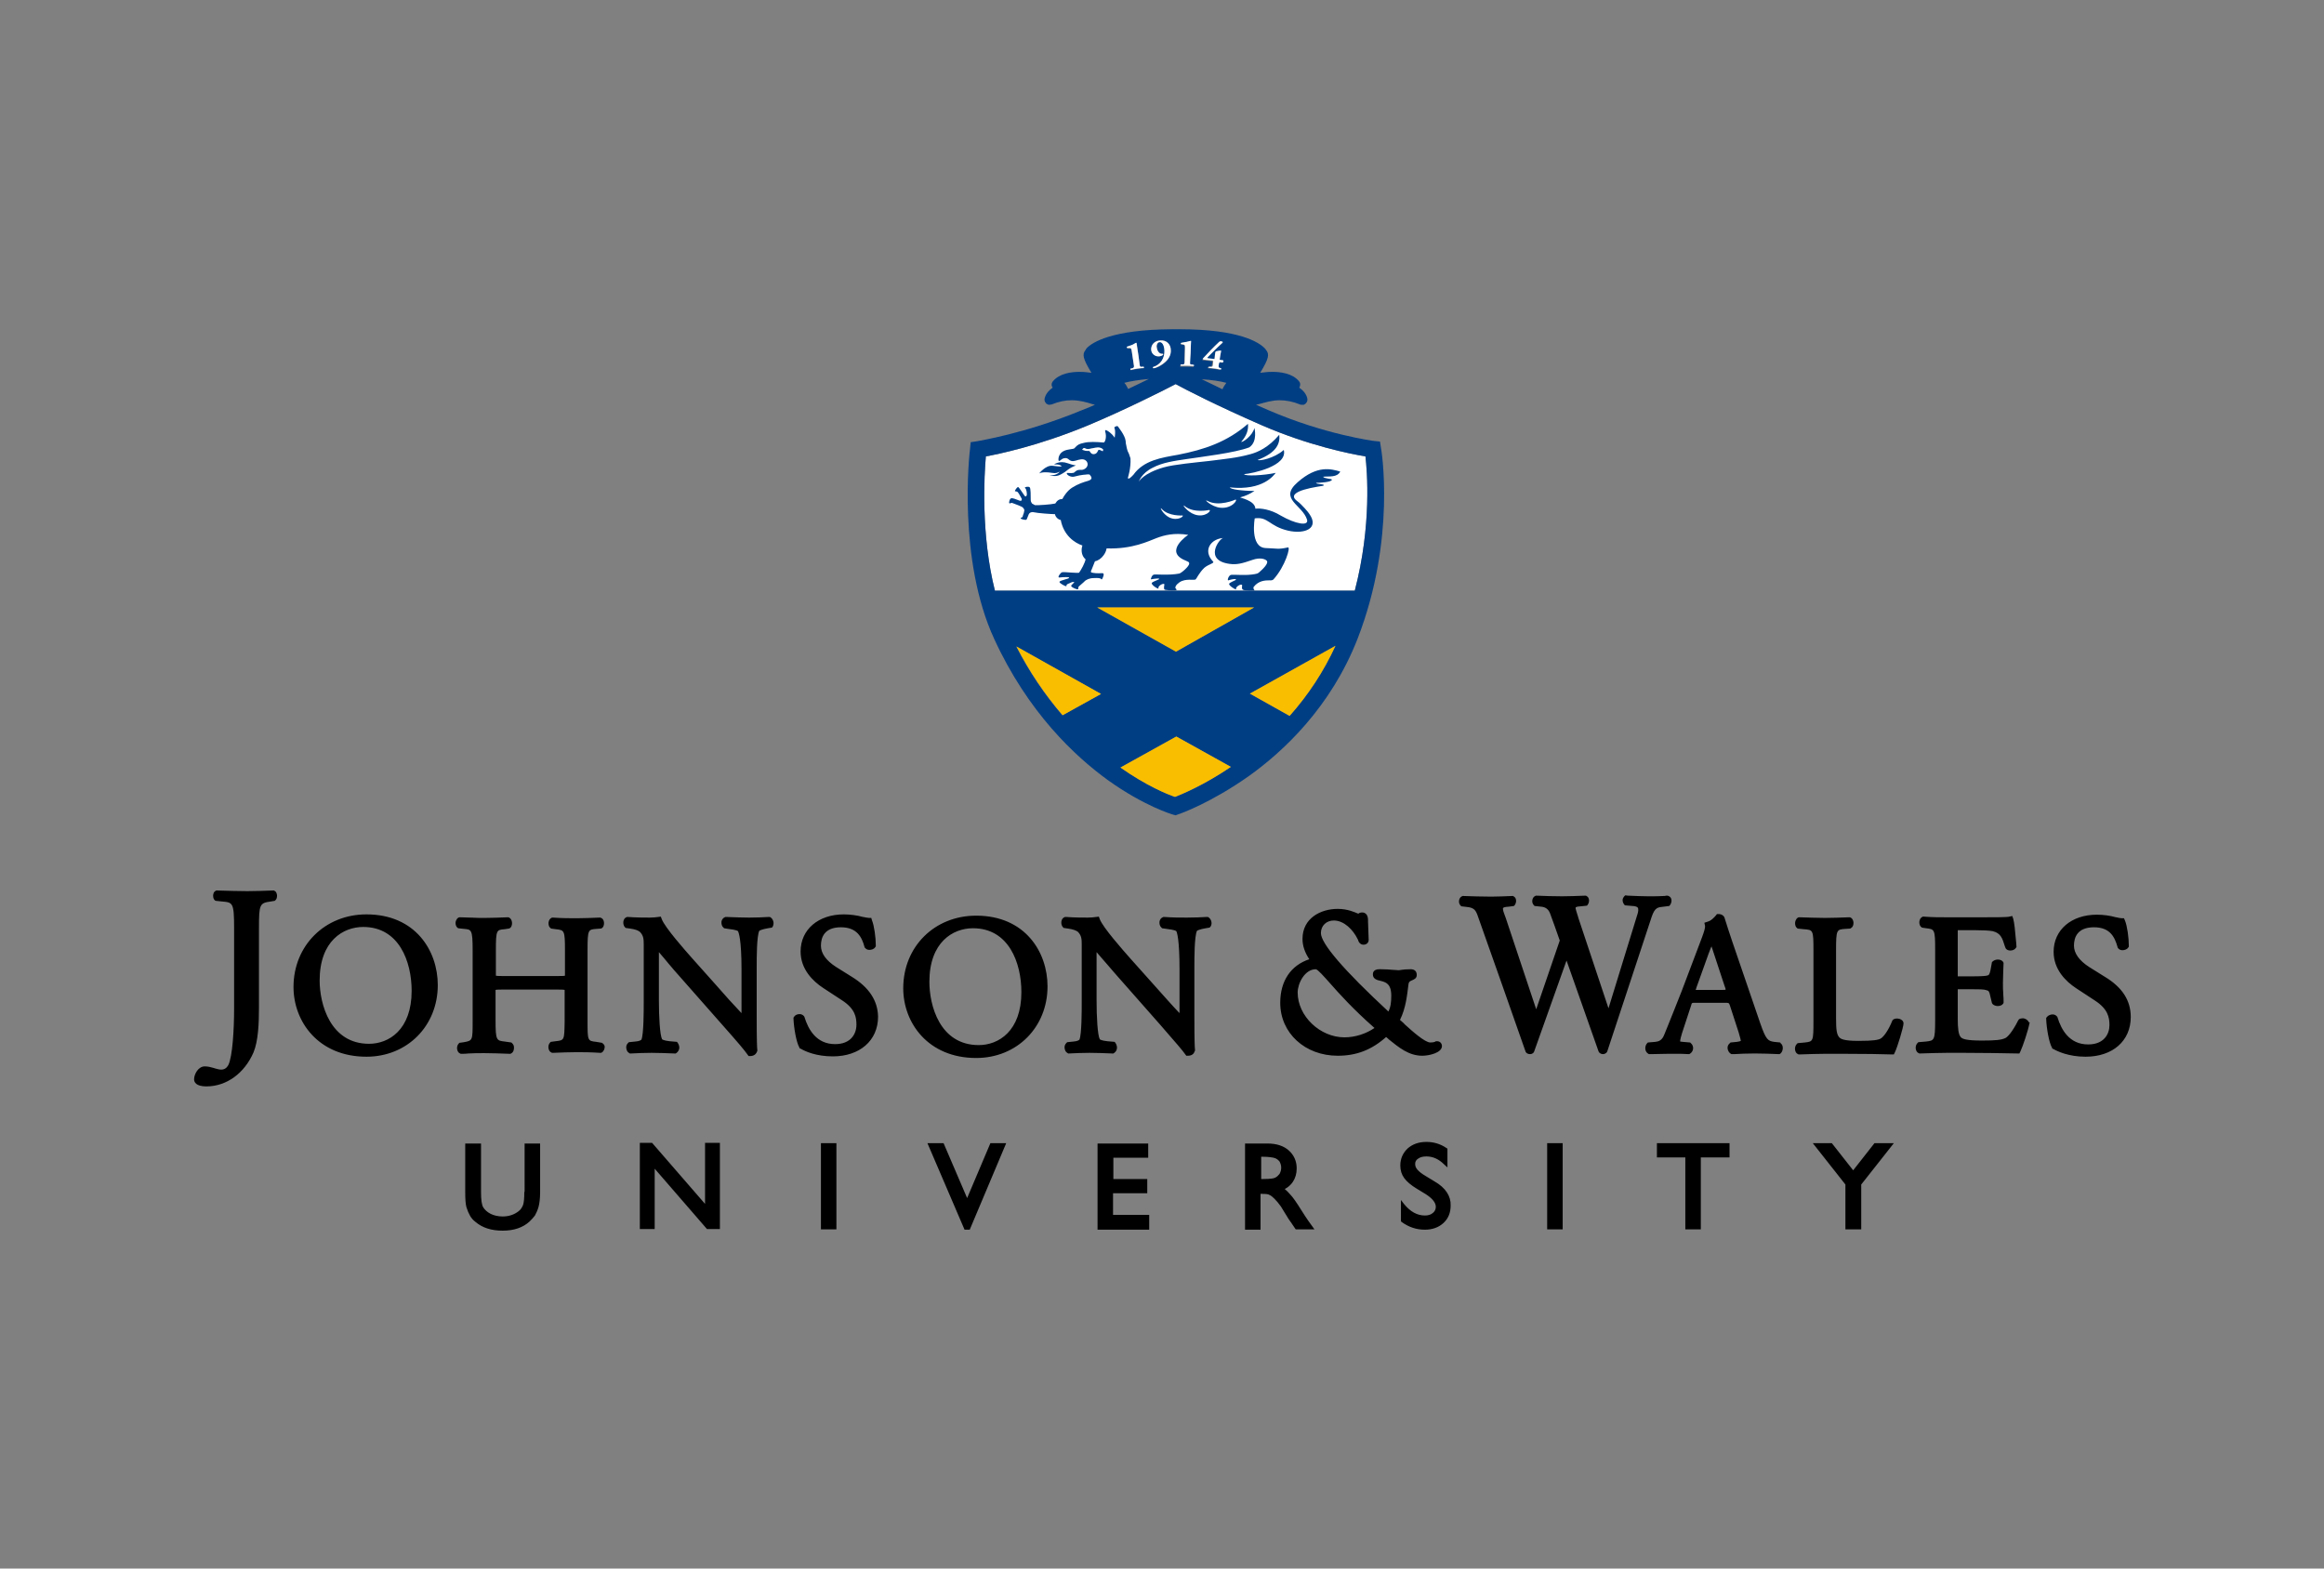 <?xml version="1.0" encoding="UTF-8"?>
<svg xmlns="http://www.w3.org/2000/svg" width="120" height="81" viewBox="0 0 120 81" fill="none">
  <rect x="0" y="0" width="120" height="81" fill="#808080" stroke="none"/>
  <g id="Frame 2072750328">
    <g id="Vector">
      <path d="M69.955 30.502H51.372C50.639 27.585 50.822 24.519 50.905 23.569C51.539 23.452 53.605 23.035 56.172 21.969C57.972 21.219 59.972 20.219 60.705 19.835C61.255 20.135 62.805 20.935 65.172 21.969C67.555 23.002 69.689 23.435 70.505 23.569C70.589 24.285 70.839 27.119 69.955 30.502Z" fill="white"></path>
      <path d="M10.655 56.102C10.105 56.102 10.022 55.869 10.022 55.735C10.022 55.469 10.239 55.069 10.572 55.069C10.722 55.069 10.872 55.102 11.039 55.152L11.088 55.169C11.222 55.202 11.305 55.235 11.422 55.235C11.588 55.235 11.705 55.152 11.789 55.002C12.005 54.569 12.088 53.169 12.088 52.102V47.935C12.088 46.602 12.022 46.602 11.455 46.552L11.139 46.519L11.105 46.502C11.039 46.452 11.005 46.369 11.005 46.252C11.005 46.202 11.022 46.052 11.139 46.002L11.172 45.985H11.205C11.855 46.002 12.272 46.019 12.772 46.019C13.205 46.019 13.588 46.002 14.105 45.985H14.139L14.172 46.002C14.289 46.052 14.305 46.219 14.305 46.252C14.305 46.369 14.272 46.452 14.205 46.502L14.188 46.519L13.989 46.552C13.405 46.635 13.372 46.685 13.372 47.935V52.019C13.372 52.835 13.338 53.752 13.088 54.352C12.622 55.419 11.705 56.102 10.655 56.102ZM18.922 47.219C21.455 47.219 22.605 49.102 22.605 50.869C22.605 52.985 21.022 54.569 18.922 54.569C16.439 54.569 15.155 52.752 15.155 50.969C15.155 48.835 16.772 47.219 18.922 47.219ZM19.055 53.902C20.072 53.902 21.255 53.185 21.255 51.169C21.255 49.652 20.605 47.869 18.755 47.869C17.722 47.869 16.505 48.585 16.505 50.635C16.505 51.852 17.055 53.902 19.055 53.902ZM31.105 53.869L31.088 53.852L30.788 53.802C30.338 53.752 30.338 53.752 30.338 52.702V49.069C30.338 48.002 30.372 48.002 30.788 47.969L31.022 47.952L31.072 47.935C31.155 47.885 31.189 47.785 31.189 47.669C31.189 47.619 31.172 47.452 31.038 47.402L31.005 47.385H30.955C30.472 47.402 30.139 47.419 29.772 47.419C29.389 47.419 29.055 47.419 28.555 47.385H28.505L28.472 47.402C28.338 47.469 28.322 47.635 28.322 47.669C28.322 47.785 28.355 47.885 28.439 47.935L28.455 47.952L28.705 47.985C29.139 48.035 29.172 48.035 29.172 49.085V50.252C29.172 50.285 29.172 50.352 29.172 50.385C29.122 50.402 28.955 50.402 28.838 50.402H25.939C25.822 50.402 25.672 50.402 25.605 50.385C25.605 50.352 25.605 50.285 25.605 50.252V49.085C25.605 48.019 25.639 48.019 26.055 47.985L26.272 47.952L26.322 47.935C26.405 47.885 26.439 47.785 26.439 47.669C26.439 47.619 26.422 47.452 26.288 47.385L26.255 47.369H26.205C25.755 47.385 25.405 47.402 25.038 47.402C24.788 47.402 24.555 47.402 24.305 47.385H24.255C24.105 47.385 23.939 47.369 23.755 47.369H23.722L23.672 47.385C23.555 47.452 23.522 47.602 23.522 47.652C23.522 47.769 23.555 47.869 23.639 47.919L23.655 47.935L23.972 47.969C24.338 48.002 24.405 48.002 24.405 49.069V52.719C24.405 53.735 24.405 53.735 23.955 53.819L23.722 53.852L23.689 53.885C23.605 53.969 23.588 54.102 23.605 54.185C23.622 54.285 23.672 54.369 23.755 54.402L23.788 54.419H23.838C23.955 54.419 24.072 54.419 24.189 54.402C24.455 54.385 24.705 54.385 25.022 54.385C25.439 54.385 25.788 54.402 26.305 54.419H26.355L26.389 54.402C26.522 54.335 26.538 54.185 26.538 54.135C26.555 54.019 26.505 53.919 26.422 53.852L26.405 53.835L26.055 53.785C25.639 53.735 25.588 53.735 25.588 52.685V51.252C25.588 51.219 25.588 51.152 25.588 51.119C25.655 51.102 25.822 51.102 25.922 51.102H28.822C28.905 51.102 29.088 51.102 29.155 51.119C29.155 51.152 29.155 51.219 29.155 51.252V52.785C29.139 53.719 29.139 53.719 28.689 53.769L28.439 53.802L28.405 53.835C28.322 53.919 28.305 54.052 28.322 54.135C28.338 54.235 28.389 54.319 28.472 54.352L28.505 54.369H28.555C29.005 54.352 29.372 54.335 29.772 54.335C30.139 54.335 30.455 54.335 30.988 54.369H31.038L31.072 54.352C31.189 54.285 31.222 54.135 31.222 54.085C31.238 54.019 31.189 53.919 31.105 53.869ZM39.938 47.619C39.922 47.519 39.872 47.435 39.805 47.385L39.755 47.352H39.705C39.372 47.369 39.105 47.385 38.672 47.385C38.305 47.385 37.972 47.369 37.489 47.352H37.455L37.422 47.369C37.339 47.402 37.272 47.485 37.255 47.585C37.239 47.702 37.272 47.835 37.355 47.902L37.389 47.935L37.605 47.969C38.055 48.019 38.105 48.085 38.105 48.085C38.139 48.152 38.288 48.485 38.288 50.085V52.319C37.889 51.902 37.438 51.402 36.855 50.735L35.739 49.485C35.355 49.052 34.339 47.902 34.172 47.469L34.122 47.335L33.989 47.352C33.872 47.369 33.705 47.385 33.555 47.385C33.372 47.385 32.839 47.385 32.422 47.352H32.372L32.339 47.369C32.255 47.402 32.205 47.485 32.188 47.585C32.172 47.702 32.205 47.819 32.272 47.885L32.305 47.919L32.538 47.952C32.788 47.985 32.972 48.052 33.055 48.135C33.222 48.319 33.239 48.485 33.239 48.752V51.769C33.239 52.202 33.239 53.385 33.122 53.685C33.105 53.702 33.038 53.769 32.805 53.785L32.472 53.819L32.422 53.869C32.355 53.935 32.322 54.035 32.339 54.135C32.355 54.235 32.389 54.319 32.472 54.369L32.522 54.402H32.589C32.972 54.385 33.239 54.369 33.639 54.369C33.989 54.369 34.355 54.385 34.822 54.402H34.889L34.938 54.369C35.005 54.319 35.055 54.235 35.072 54.152C35.089 54.052 35.055 53.952 35.005 53.869L34.955 53.802L34.572 53.769C34.255 53.735 34.188 53.669 34.188 53.669C34.072 53.452 34.022 52.502 34.022 51.652V49.452C34.022 49.369 34.022 49.269 34.022 49.169C34.172 49.352 34.372 49.569 34.555 49.802L34.655 49.919C34.772 50.069 34.889 50.185 34.972 50.285L37.322 52.952C38.105 53.835 38.472 54.269 38.605 54.469L38.655 54.535H38.739C38.905 54.535 39.038 54.452 39.089 54.302L39.105 54.269V54.235C39.089 54.119 39.072 53.719 39.072 52.485V49.919C39.072 49.452 39.072 48.352 39.205 48.069C39.222 48.052 39.355 47.985 39.655 47.935L39.855 47.902L39.889 47.869C39.922 47.819 39.955 47.719 39.938 47.619ZM43.972 50.435L43.172 49.935C42.655 49.602 42.389 49.235 42.389 48.835C42.389 48.402 42.572 47.885 43.422 47.885C44.255 47.885 44.505 48.402 44.639 48.902V48.919L44.672 48.952C44.722 49.019 44.805 49.052 44.889 49.052C44.989 49.052 45.122 49.019 45.188 48.919L45.222 48.869V48.819C45.222 48.402 45.139 47.802 45.022 47.519L44.989 47.402H44.872C44.805 47.402 44.655 47.369 44.572 47.352H44.555C44.272 47.269 43.889 47.219 43.572 47.219C42.255 47.219 41.339 48.002 41.339 49.135C41.339 50.052 41.972 50.669 42.505 51.019L43.472 51.652C44.172 52.102 44.222 52.552 44.222 52.919C44.222 53.385 43.938 53.919 43.122 53.919C42.155 53.919 41.739 53.169 41.538 52.519L41.522 52.485C41.472 52.419 41.389 52.369 41.288 52.369C41.188 52.369 41.072 52.402 41.005 52.502L40.972 52.552V52.602C40.989 53.085 41.122 53.835 41.272 54.085L41.288 54.135L41.339 54.152C41.589 54.302 42.155 54.552 43.005 54.552C44.389 54.552 45.339 53.735 45.339 52.502C45.322 51.669 44.872 50.985 43.972 50.435ZM62.555 47.619C62.538 47.519 62.489 47.435 62.422 47.385L62.372 47.352H62.322C61.989 47.369 61.722 47.385 61.288 47.385C60.922 47.385 60.589 47.385 60.105 47.352H60.072L60.038 47.369C59.955 47.402 59.889 47.485 59.872 47.585C59.855 47.702 59.889 47.835 59.972 47.902L60.005 47.935L60.239 47.969C60.655 48.019 60.722 48.069 60.739 48.085C60.772 48.152 60.905 48.485 60.905 50.085V52.319C60.505 51.902 60.072 51.402 59.472 50.735L58.489 49.635L58.355 49.485C57.972 49.052 56.955 47.902 56.788 47.469L56.739 47.335L56.605 47.352C56.489 47.369 56.322 47.385 56.172 47.385C55.989 47.385 55.455 47.385 55.038 47.352H54.989L54.955 47.369C54.872 47.402 54.822 47.485 54.805 47.585C54.788 47.702 54.822 47.819 54.889 47.885L54.922 47.919L55.155 47.952C55.389 47.985 55.589 48.052 55.672 48.135C55.839 48.319 55.855 48.485 55.855 48.752V51.752C55.855 52.202 55.855 53.385 55.739 53.685C55.722 53.702 55.655 53.769 55.438 53.785L55.105 53.819L55.055 53.869C54.989 53.935 54.955 54.035 54.972 54.135C54.989 54.235 55.022 54.319 55.105 54.369L55.155 54.402H55.205C55.589 54.385 55.855 54.369 56.255 54.369C56.622 54.369 56.972 54.385 57.422 54.402H57.489L57.538 54.369C57.605 54.319 57.655 54.252 57.672 54.152C57.688 54.052 57.655 53.952 57.605 53.869L57.555 53.802L57.172 53.769C56.855 53.735 56.788 53.669 56.788 53.669C56.672 53.452 56.622 52.502 56.622 51.652V49.452C56.622 49.369 56.622 49.269 56.622 49.169C56.772 49.352 56.972 49.569 57.155 49.785C57.322 49.985 57.472 50.152 57.572 50.269L59.922 52.935C60.688 53.819 61.072 54.252 61.205 54.452L61.255 54.519H61.339C61.555 54.519 61.655 54.402 61.688 54.285L61.705 54.252V54.219C61.688 54.102 61.672 53.702 61.672 52.469V49.919C61.672 49.485 61.672 48.352 61.805 48.069C61.822 48.052 61.955 47.985 62.255 47.935L62.455 47.902L62.489 47.869C62.538 47.819 62.572 47.719 62.555 47.619ZM74.205 53.769C74.372 53.769 74.455 53.902 74.455 54.019C74.455 54.369 73.788 54.519 73.439 54.519C72.739 54.519 72.222 54.085 71.705 53.669L71.672 53.635C71.638 53.602 71.605 53.585 71.572 53.552C70.822 54.219 70.038 54.519 69.072 54.519C67.388 54.519 66.105 53.352 66.105 51.785C66.105 50.652 66.655 49.852 67.605 49.535C67.372 49.185 67.255 48.835 67.255 48.485C67.255 47.419 68.189 46.935 69.072 46.935C69.605 46.935 69.972 47.119 70.138 47.185C70.172 47.152 70.239 47.119 70.338 47.119C70.422 47.119 70.489 47.152 70.538 47.202C70.638 47.302 70.638 47.452 70.638 47.552V47.585L70.672 48.535C70.672 48.702 70.538 48.785 70.405 48.785C70.222 48.785 70.138 48.619 70.122 48.535C70.122 48.519 70.105 48.519 70.105 48.502C69.872 48.019 69.405 47.535 68.872 47.535C68.489 47.535 68.205 47.802 68.205 48.185C68.205 48.719 69.372 50.085 71.689 52.235C71.805 52.019 71.838 51.752 71.838 51.419C71.838 50.785 71.538 50.719 71.288 50.652C71.138 50.619 70.888 50.569 70.888 50.319C70.888 50.252 70.905 50.052 71.222 50.052C71.239 50.052 71.255 50.052 71.272 50.052H71.305C71.538 50.052 71.755 50.069 71.939 50.085C72.055 50.085 72.138 50.102 72.189 50.102C72.239 50.102 72.288 50.102 72.355 50.085C72.455 50.069 72.622 50.052 72.838 50.052C73.038 50.052 73.155 50.152 73.155 50.352C73.155 50.535 72.989 50.585 72.922 50.619C72.805 50.669 72.739 50.685 72.722 50.869C72.655 51.402 72.588 52.069 72.288 52.669C72.355 52.735 72.455 52.802 72.538 52.902C72.905 53.235 73.572 53.835 73.855 53.835C73.972 53.835 74.038 53.819 74.088 53.802C74.122 53.769 74.155 53.769 74.205 53.769ZM69.422 53.569C69.972 53.569 70.538 53.385 70.972 53.085C69.872 52.119 69.138 51.302 68.655 50.752C68.355 50.419 68.038 50.052 67.939 50.052C67.372 50.052 67.005 50.785 67.005 51.252C67.005 52.469 68.155 53.569 69.422 53.569ZM91.939 53.869C92.005 53.919 92.055 54.002 92.055 54.119C92.055 54.202 92.022 54.335 91.939 54.402L91.888 54.435H91.822C91.388 54.419 91.038 54.402 90.605 54.402C90.189 54.402 89.838 54.419 89.572 54.435H89.405L89.372 54.419C89.288 54.369 89.222 54.269 89.205 54.152C89.189 54.035 89.239 53.935 89.322 53.869L89.355 53.835L89.689 53.802C89.805 53.785 89.855 53.769 89.888 53.752C89.872 53.619 89.788 53.385 89.772 53.302L89.322 51.919C89.272 51.785 89.272 51.785 89.072 51.785H87.538C87.355 51.785 87.355 51.785 87.322 51.919L86.972 52.985C86.772 53.569 86.755 53.719 86.755 53.769V53.785C86.755 53.785 86.788 53.785 86.888 53.802L87.272 53.835L87.305 53.869C87.388 53.935 87.439 54.052 87.422 54.169C87.405 54.285 87.338 54.369 87.255 54.419L87.222 54.435H87.172C86.972 54.419 86.755 54.419 86.455 54.419H86.138C85.872 54.419 85.572 54.435 85.322 54.435H85.138L85.088 54.402C84.989 54.335 84.955 54.219 84.955 54.135C84.955 54.035 84.989 53.935 85.055 53.869L85.088 53.835L85.472 53.802C85.638 53.785 85.822 53.735 85.939 53.419C85.989 53.285 86.055 53.135 86.122 52.969L86.155 52.885C86.322 52.485 86.538 51.919 86.838 51.169L87.872 48.435C87.989 48.119 88.055 47.919 88.038 47.802L88.005 47.652L88.155 47.602C88.355 47.552 88.505 47.385 88.605 47.269L88.655 47.202H88.739C88.888 47.202 89.022 47.285 89.055 47.419C89.172 47.802 89.305 48.202 89.439 48.602L90.888 52.835C91.189 53.702 91.288 53.752 91.605 53.802L91.922 53.835L91.939 53.869ZM88.939 51.119C89.038 51.119 89.088 51.119 89.105 51.102C89.105 51.069 89.088 51.019 89.055 50.935L88.489 49.219C88.455 49.102 88.405 48.969 88.372 48.869C88.338 48.969 88.272 49.102 88.222 49.252L87.588 51.019C87.588 51.035 87.572 51.085 87.555 51.119C87.588 51.119 87.655 51.119 87.705 51.119H88.939ZM97.755 52.652L97.722 52.685L97.705 52.719C97.505 53.219 97.255 53.552 97.105 53.635C96.972 53.702 96.755 53.752 95.955 53.752C95.155 53.752 95.038 53.635 94.972 53.569C94.838 53.419 94.805 53.185 94.805 52.585V49.069C94.805 48.002 94.838 48.002 95.272 47.969L95.538 47.952L95.588 47.919C95.672 47.869 95.705 47.769 95.705 47.652C95.705 47.585 95.672 47.435 95.555 47.385L95.522 47.369H95.472C94.989 47.385 94.638 47.402 94.239 47.402C93.838 47.402 93.505 47.385 92.922 47.369H92.872L92.838 47.385C92.722 47.452 92.689 47.602 92.689 47.669C92.689 47.785 92.722 47.885 92.805 47.935L92.822 47.952L93.138 47.985C93.622 48.019 93.638 48.019 93.638 49.085V52.735C93.638 53.785 93.622 53.785 93.189 53.835L92.822 53.869L92.772 53.919C92.689 54.002 92.672 54.135 92.689 54.219C92.705 54.319 92.755 54.402 92.838 54.435L92.872 54.452H92.922C93.505 54.435 93.822 54.419 94.239 54.419H95.172C96.272 54.419 97.189 54.435 97.689 54.452H97.788L97.838 54.352C97.972 54.085 98.288 53.035 98.288 52.852C98.288 52.602 97.905 52.535 97.755 52.652ZM104.755 52.785C104.705 52.669 104.572 52.585 104.439 52.585C104.372 52.585 104.305 52.602 104.255 52.635L104.239 52.652L104.205 52.702C103.905 53.302 103.655 53.552 103.555 53.602C103.355 53.702 103.055 53.735 102.339 53.735C101.522 53.735 101.322 53.652 101.239 53.552C101.122 53.419 101.089 53.085 101.089 52.619V51.185C101.089 51.135 101.089 51.102 101.089 51.085C101.139 51.085 101.222 51.085 101.255 51.085H101.839C102.189 51.085 102.439 51.085 102.572 51.135C102.672 51.152 102.722 51.202 102.755 51.385L102.855 51.802L102.889 51.852C102.972 51.935 103.089 51.952 103.155 51.952C103.289 51.952 103.389 51.902 103.439 51.819L103.455 51.785V51.735C103.455 51.635 103.455 51.519 103.439 51.352V51.319C103.422 51.152 103.422 50.952 103.422 50.752C103.422 50.535 103.439 50.302 103.439 50.119C103.439 49.969 103.455 49.835 103.455 49.719V49.735L103.439 49.685C103.389 49.602 103.289 49.552 103.155 49.552C103.105 49.552 102.972 49.569 102.889 49.652L102.855 49.685L102.772 50.135C102.722 50.335 102.689 50.352 102.639 50.369C102.555 50.402 102.305 50.419 101.839 50.419H101.255C101.205 50.419 101.139 50.419 101.089 50.419C101.089 50.402 101.089 50.369 101.089 50.302V48.269C101.089 48.185 101.089 48.085 101.089 48.035C101.105 48.035 101.155 48.035 101.222 48.035H101.955C102.372 48.035 102.705 48.052 102.889 48.085C103.305 48.185 103.389 48.435 103.522 48.869L103.555 48.952L103.572 48.985C103.622 49.052 103.705 49.085 103.805 49.085C103.905 49.085 104.022 49.052 104.089 48.952L104.122 48.902L104.105 48.669C104.055 48.069 104.005 47.619 103.955 47.452L103.905 47.302L103.755 47.335C103.655 47.369 102.972 47.369 102.422 47.369H100.522C100.122 47.369 99.788 47.369 99.338 47.335H99.288L99.255 47.352C99.122 47.419 99.105 47.585 99.105 47.619C99.105 47.735 99.138 47.835 99.222 47.885L99.239 47.902L99.455 47.935C99.888 47.985 99.922 47.985 99.922 49.035V52.685C99.922 53.735 99.872 53.735 99.455 53.785L99.055 53.819L99.005 53.869C98.922 53.952 98.905 54.085 98.922 54.169C98.939 54.269 98.989 54.352 99.072 54.385L99.105 54.402H99.155C99.772 54.385 100.105 54.369 100.522 54.369H101.439C102.355 54.369 103.239 54.385 104.155 54.402H104.272L104.322 54.302C104.455 54.019 104.722 53.219 104.789 52.852L104.805 52.802L104.755 52.785ZM108.672 50.435L107.872 49.935C107.355 49.602 107.089 49.219 107.089 48.835C107.089 48.402 107.272 47.885 108.122 47.885C108.939 47.885 109.189 48.369 109.339 48.902V48.919L109.372 48.969C109.422 49.035 109.505 49.069 109.589 49.069C109.689 49.069 109.822 49.035 109.889 48.935L109.922 48.885V48.835C109.922 48.419 109.839 47.819 109.722 47.535L109.672 47.419H109.555C109.489 47.419 109.339 47.385 109.272 47.369H109.255C108.972 47.285 108.605 47.235 108.272 47.235C106.955 47.235 106.039 48.019 106.039 49.152C106.039 50.069 106.672 50.685 107.205 51.035L108.172 51.669C108.839 52.102 108.922 52.535 108.922 52.935C108.922 53.402 108.639 53.935 107.822 53.935C106.855 53.935 106.439 53.185 106.239 52.535L106.222 52.502C106.172 52.435 106.089 52.385 105.989 52.385C105.905 52.385 105.772 52.419 105.689 52.519L105.655 52.569V52.619C105.672 53.102 105.805 53.852 105.955 54.102L105.972 54.152L106.022 54.169C106.222 54.285 106.805 54.569 107.689 54.569C109.089 54.569 110.022 53.752 110.022 52.519C110.022 51.669 109.589 50.985 108.672 50.435ZM86.105 46.252C86.055 46.252 86.005 46.252 85.955 46.269H85.922C85.689 46.285 85.422 46.285 85.105 46.285C84.788 46.285 84.505 46.269 84.055 46.252L83.922 46.235C83.855 46.285 83.805 46.369 83.788 46.435C83.772 46.535 83.805 46.635 83.872 46.719L83.905 46.752L84.288 46.785C84.405 46.785 84.588 46.819 84.588 46.935C84.605 47.035 84.572 47.152 84.522 47.302L83.055 52.069L81.505 47.419C81.489 47.335 81.455 47.269 81.439 47.202C81.405 47.085 81.355 46.935 81.355 46.902C81.355 46.852 81.355 46.819 81.622 46.802L81.939 46.769L81.972 46.735C82.038 46.652 82.072 46.519 82.038 46.419C82.022 46.335 81.955 46.285 81.888 46.252H81.855C81.439 46.269 80.955 46.285 80.655 46.285C80.305 46.285 79.638 46.269 79.338 46.252H79.305L79.272 46.269C79.189 46.302 79.138 46.385 79.122 46.485C79.105 46.585 79.138 46.685 79.205 46.752L79.239 46.785L79.555 46.819C79.805 46.835 79.955 46.952 80.038 47.169C80.055 47.202 80.455 48.319 80.538 48.569L79.322 52.119L77.788 47.519C77.755 47.435 77.739 47.352 77.705 47.285C77.638 47.119 77.605 47.002 77.605 46.919C77.605 46.869 77.655 46.835 77.922 46.819L78.172 46.785L78.205 46.752C78.272 46.669 78.305 46.535 78.272 46.435C78.255 46.352 78.189 46.302 78.122 46.269H78.088C77.689 46.285 77.322 46.302 77.005 46.302C76.655 46.302 75.872 46.285 75.555 46.269H75.522L75.489 46.285C75.405 46.319 75.355 46.402 75.338 46.502C75.322 46.602 75.355 46.702 75.422 46.769L75.455 46.802L75.739 46.835C76.088 46.869 76.189 46.985 76.288 47.252C76.322 47.335 78.755 54.235 78.772 54.302C78.788 54.352 78.855 54.435 79.005 54.435C79.138 54.435 79.205 54.352 79.222 54.285L80.888 49.602L82.538 54.285C82.555 54.352 82.638 54.435 82.772 54.435C82.888 54.435 82.972 54.352 82.989 54.302L85.288 47.335C85.455 46.852 85.605 46.852 85.922 46.819L86.189 46.785L86.222 46.752C86.288 46.669 86.322 46.552 86.305 46.452C86.288 46.369 86.239 46.302 86.155 46.269L86.105 46.252ZM50.405 47.285C52.938 47.285 54.089 49.169 54.089 50.935C54.089 53.052 52.505 54.635 50.405 54.635C47.922 54.635 46.639 52.819 46.639 51.035C46.639 48.885 48.255 47.285 50.405 47.285ZM50.538 53.969C51.555 53.969 52.739 53.252 52.739 51.235C52.739 49.719 52.089 47.935 50.239 47.935C49.205 47.935 47.989 48.652 47.989 50.702C47.989 51.919 48.522 53.969 50.538 53.969ZM27.072 61.552C27.072 61.869 27.055 62.102 27.005 62.235C26.955 62.352 26.889 62.469 26.772 62.552C26.555 62.719 26.288 62.819 25.955 62.819C25.722 62.819 25.505 62.769 25.338 62.685C25.172 62.602 25.038 62.485 24.955 62.352C24.872 62.219 24.838 61.952 24.838 61.569V59.052H24.022V61.569C24.022 61.919 24.038 62.185 24.088 62.352C24.139 62.519 24.205 62.669 24.272 62.785C24.338 62.902 24.439 63.019 24.555 63.102C24.905 63.402 25.372 63.552 25.955 63.552C26.522 63.552 26.988 63.402 27.338 63.085C27.439 62.985 27.538 62.885 27.622 62.769C27.689 62.652 27.755 62.502 27.805 62.335C27.855 62.152 27.889 61.902 27.889 61.569V59.052H27.088V61.552H27.072ZM36.405 62.169L33.672 59.019H33.038V63.469H33.805V60.352L36.505 63.469H37.172V59.019H36.405V62.169ZM42.389 63.485H43.188V59.035H42.389V63.485ZM49.938 61.869L48.722 59.035H47.889L49.805 63.502H50.072L51.955 59.035H51.139L49.938 61.869ZM59.239 61.619V60.885H57.489V59.785H59.288V59.052H56.672V63.502H59.339V62.735H57.472V61.619H59.239ZM67.189 62.485C67.338 62.719 67.455 62.902 67.538 63.019L67.872 63.485H66.905L66.689 63.169C66.689 63.152 66.672 63.135 66.655 63.119L66.538 62.952L66.138 62.302C66.022 62.135 65.905 62.002 65.805 61.902C65.705 61.802 65.622 61.735 65.538 61.702C65.489 61.669 65.388 61.652 65.155 61.652H65.088V63.502H64.288V59.052H65.455C65.905 59.052 66.272 59.169 66.538 59.402C66.805 59.635 66.955 59.952 66.955 60.335C66.955 60.602 66.888 60.835 66.755 61.035C66.655 61.185 66.505 61.319 66.338 61.402C66.439 61.485 66.522 61.569 66.622 61.685C66.755 61.819 66.939 62.085 67.189 62.485ZM65.105 60.885H65.239C65.605 60.885 65.772 60.852 65.838 60.819C65.939 60.769 66.005 60.702 66.072 60.619C66.122 60.519 66.155 60.419 66.155 60.302C66.155 60.185 66.122 60.085 66.072 59.985C66.005 59.902 65.922 59.835 65.822 59.802C65.705 59.769 65.505 59.735 65.205 59.735H65.122V60.885H65.105ZM74.088 61.019L73.622 60.735C73.422 60.619 73.272 60.502 73.189 60.402C73.105 60.302 73.072 60.219 73.072 60.102C73.072 59.985 73.122 59.902 73.222 59.835C73.338 59.752 73.472 59.719 73.655 59.719C73.989 59.719 74.288 59.852 74.572 60.135L74.739 60.285V59.319L74.689 59.285C74.372 59.069 74.022 58.969 73.655 58.969C73.255 58.969 72.939 59.085 72.689 59.302C72.439 59.535 72.305 59.835 72.305 60.185C72.305 60.435 72.372 60.652 72.505 60.835C72.638 61.019 72.855 61.202 73.155 61.385L73.622 61.669C73.955 61.885 74.138 62.102 74.138 62.319C74.138 62.452 74.088 62.552 73.989 62.635C73.872 62.735 73.739 62.769 73.572 62.769C73.172 62.769 72.822 62.569 72.505 62.185L72.338 61.969V63.069L72.372 63.102C72.739 63.369 73.138 63.502 73.572 63.502C73.955 63.502 74.288 63.385 74.538 63.152C74.788 62.919 74.905 62.619 74.905 62.252C74.922 61.769 74.638 61.335 74.088 61.019ZM79.888 63.485H80.689V59.035H79.888V63.485ZM85.555 59.769H87.022V63.485H87.822V59.769H89.305V59.035H85.555V59.769ZM96.788 59.035L95.689 60.435L94.588 59.035H93.605L95.288 61.169V63.485H96.105V61.169L97.788 59.035H96.788Z" fill="black"></path>
      <path d="M55.122 23.919C55.405 24.019 55.555 24.035 55.555 24.035C55.089 24.219 55.155 24.302 54.772 24.502C54.672 24.552 54.505 24.635 54.172 24.535C54.172 24.535 54.538 24.602 54.722 24.352C54.605 24.419 54.505 24.452 54.322 24.419C53.805 24.335 53.655 24.452 53.655 24.452C53.655 24.452 53.989 24.019 54.339 24.052C54.555 24.069 54.672 24.102 54.822 24.085C54.739 23.952 54.422 23.985 54.422 23.985C54.422 23.985 54.705 23.769 55.122 23.919ZM69.205 24.352C69.038 24.669 68.638 24.585 68.322 24.619C68.355 24.719 68.772 24.719 68.772 24.769C68.772 24.902 68.122 24.935 67.955 24.935C67.955 25.019 68.489 24.985 68.322 25.085C68.189 25.119 66.255 25.335 66.972 25.869C67.205 26.035 67.572 26.469 67.605 26.535C68.138 27.285 67.372 27.602 66.505 27.402C65.522 27.169 65.489 26.669 64.788 26.769C64.788 26.769 64.522 28.269 65.355 28.302C65.955 28.319 65.972 28.385 66.505 28.269C66.655 28.235 66.355 29.252 65.772 29.902C65.705 29.985 65.622 29.969 65.538 29.969C65.322 29.969 64.989 29.985 64.739 30.302C64.689 30.369 64.755 30.469 64.788 30.485C64.822 30.502 64.272 30.519 64.172 30.452C64.122 30.419 64.122 30.319 64.138 30.252C64.155 30.152 64.005 30.185 63.905 30.269C63.839 30.319 63.805 30.402 63.822 30.435C63.855 30.485 63.405 30.235 63.472 30.135C63.505 30.085 63.739 29.985 63.805 29.952C63.822 29.935 63.839 29.902 63.755 29.902C63.672 29.902 63.455 29.952 63.422 29.969C63.355 29.985 63.438 29.702 63.572 29.685C63.805 29.669 64.255 29.719 64.638 29.669C64.905 29.635 64.955 29.619 65.038 29.535C65.172 29.419 65.538 29.085 65.405 28.952C65.288 28.835 65.005 28.802 64.705 28.902C64.122 29.102 63.872 29.169 63.489 29.119C62.139 28.935 62.955 27.819 63.155 27.785C62.555 27.819 62.072 28.402 62.639 29.002C62.722 29.085 62.405 29.135 62.188 29.319C61.922 29.569 61.772 29.902 61.739 29.919C61.672 29.985 61.222 29.852 60.905 30.069C60.722 30.202 60.705 30.269 60.688 30.335C60.672 30.402 60.855 30.469 60.672 30.485C60.489 30.502 60.172 30.469 60.139 30.452C60.105 30.435 60.089 30.369 60.122 30.185C60.139 30.119 59.955 30.152 59.855 30.269C59.788 30.335 59.822 30.369 59.822 30.385C59.822 30.452 59.372 30.169 59.489 30.085C59.589 30.002 59.905 29.919 59.855 29.885C59.755 29.852 59.422 29.919 59.422 29.919C59.422 29.919 59.455 29.702 59.589 29.669C59.672 29.652 60.372 29.719 60.889 29.619C60.989 29.602 61.405 29.252 61.405 29.102C61.405 29.019 61.372 29.019 61.188 28.935C60.072 28.469 61.355 27.619 61.355 27.619C60.622 27.502 60.122 27.635 59.722 27.785C59.322 27.935 58.472 28.369 57.139 28.319C57.122 28.435 57.072 28.552 56.989 28.669C56.872 28.835 56.705 28.952 56.538 28.985C56.489 29.119 56.422 29.269 56.372 29.402C56.355 29.435 56.288 29.552 56.372 29.569C56.688 29.635 56.889 29.585 56.938 29.602C57.055 29.602 56.938 29.885 56.889 29.919C56.855 29.935 56.855 29.869 56.805 29.869C56.705 29.835 56.505 29.852 56.489 29.852C56.239 29.852 56.122 29.935 56.038 29.985C56.038 29.985 55.872 30.152 55.705 30.285C55.655 30.335 55.705 30.435 55.639 30.435C55.572 30.435 55.372 30.335 55.339 30.302C55.322 30.285 55.288 30.252 55.339 30.202C55.405 30.135 55.505 30.052 55.455 30.052C55.339 30.052 55.339 30.069 55.222 30.119C54.989 30.202 55.105 30.252 55.055 30.269C55.005 30.285 54.705 30.119 54.705 30.052C54.705 29.969 55.239 29.885 55.205 29.835C55.188 29.802 55.139 29.802 55.038 29.802C54.788 29.802 54.688 29.835 54.672 29.819C54.605 29.785 54.772 29.569 54.839 29.552C54.922 29.519 55.688 29.619 55.722 29.569C55.839 29.402 56.005 29.102 56.055 28.885C55.855 28.719 55.805 28.435 55.889 28.169C55.489 28.035 54.922 27.652 54.772 26.852C54.655 26.835 54.505 26.719 54.472 26.552C54.322 26.552 53.572 26.502 53.372 26.452C53.305 26.435 53.239 26.452 53.205 26.469C53.172 26.485 53.139 26.519 53.122 26.552C53.072 26.669 53.022 26.819 53.005 26.835C52.972 26.869 52.722 26.819 52.705 26.769C52.688 26.719 52.805 26.735 52.805 26.669C52.839 26.535 52.872 26.502 52.872 26.452C52.889 26.385 52.905 26.335 52.872 26.285C52.822 26.219 52.822 26.202 52.755 26.169C52.555 26.069 52.272 25.985 52.255 25.969C52.222 25.952 52.122 26.035 52.105 25.969C52.105 25.935 52.122 25.769 52.205 25.735C52.272 25.702 52.472 25.785 52.639 25.852C52.688 25.869 52.722 25.852 52.739 25.852C52.739 25.852 52.772 25.819 52.755 25.752C52.672 25.585 52.555 25.402 52.538 25.402C52.505 25.369 52.405 25.385 52.405 25.352C52.405 25.335 52.505 25.152 52.572 25.152C52.605 25.152 52.788 25.435 52.905 25.602C52.938 25.652 52.989 25.635 52.989 25.619C52.989 25.619 53.022 25.585 53.022 25.535C53.022 25.402 52.989 25.285 52.972 25.252C52.955 25.219 52.905 25.185 52.922 25.169C52.955 25.152 53.105 25.102 53.172 25.169C53.222 25.219 53.222 25.602 53.222 25.835C53.222 25.919 53.288 25.985 53.288 26.002C53.288 26.002 53.405 26.069 53.438 26.085C53.589 26.102 54.272 26.052 54.489 26.002C54.589 25.835 54.705 25.769 54.855 25.769C54.938 25.602 55.122 25.335 55.355 25.185C55.672 24.985 55.938 24.902 56.172 24.835C56.455 24.752 56.355 24.619 56.272 24.519C56.239 24.469 56.038 24.519 55.938 24.519C55.622 24.552 55.489 24.635 55.355 24.619C55.172 24.602 55.055 24.469 55.089 24.435C55.122 24.402 55.272 24.452 55.422 24.419C55.505 24.402 55.522 24.302 55.688 24.269C55.805 24.252 55.872 24.285 55.972 24.235C56.188 24.135 56.205 23.919 56.089 23.802C55.938 23.652 55.722 23.735 55.555 23.785C55.139 23.902 55.239 23.585 54.922 23.669C54.839 23.685 54.772 23.769 54.705 23.802C54.672 23.819 54.655 23.769 54.655 23.769C54.655 23.769 54.589 23.319 55.155 23.219C55.438 23.169 55.455 23.185 55.505 23.119C55.639 22.969 55.722 22.919 55.972 22.869C56.222 22.802 56.605 22.819 56.989 22.852C57.055 22.852 57.155 22.585 57.072 22.302C57.022 22.135 57.188 22.252 57.188 22.252C57.188 22.252 57.389 22.352 57.555 22.602C57.555 22.602 57.622 22.252 57.538 22.085C57.522 22.052 57.688 21.969 57.722 22.019C57.739 22.052 58.089 22.469 58.122 22.769C58.122 22.852 58.139 22.935 58.155 23.002C58.188 23.202 58.239 23.335 58.255 23.352C58.272 23.369 58.322 23.502 58.372 23.669C58.405 24.169 58.239 24.669 58.239 24.669C58.239 24.752 58.322 24.719 58.422 24.619C58.455 24.585 58.489 24.552 58.522 24.519C59.055 23.769 59.972 23.635 60.822 23.485C62.188 23.219 63.372 22.819 64.439 21.885C64.472 22.219 64.355 22.519 64.088 22.819C64.172 22.852 64.672 22.502 64.772 22.102C64.772 22.102 64.955 22.802 64.505 23.102C63.772 23.385 62.072 23.585 61.305 23.702C60.622 23.802 60.022 23.885 59.522 24.152C58.938 24.435 58.805 24.869 58.805 24.869C58.805 24.869 59.038 24.435 60.089 24.135C60.605 23.985 61.722 23.885 62.455 23.802C63.222 23.702 63.855 23.652 64.572 23.452C64.939 23.352 65.489 23.119 66.055 22.452C66.105 22.885 65.939 23.369 64.939 23.752C65.022 23.819 65.805 23.669 66.288 23.235C66.505 24.069 64.672 24.452 64.239 24.485C64.272 24.602 65.272 24.552 65.872 24.419C65.788 24.519 65.239 25.352 63.505 25.169C63.522 25.269 64.138 25.352 64.772 25.352C64.555 25.502 64.338 25.602 64.038 25.685C63.989 25.702 64.805 25.835 64.822 26.269C65.088 26.235 65.605 26.302 66.122 26.619C66.905 27.069 67.588 27.185 67.489 26.835C67.255 26.069 66.005 25.769 67.005 24.902C68.022 24.002 68.739 24.219 69.205 24.352ZM56.938 23.302C56.955 23.302 56.972 23.202 56.955 23.202C56.922 23.169 56.872 23.135 56.805 23.119C56.655 23.069 56.455 23.152 56.372 23.152C56.339 23.152 56.222 23.202 56.139 23.185C56.022 23.169 56.055 23.135 55.972 23.135C55.922 23.135 55.872 23.235 55.872 23.235C55.889 23.235 55.872 23.219 55.955 23.252C56.072 23.302 56.205 23.285 56.222 23.285C56.272 23.285 56.272 23.335 56.339 23.402C56.422 23.485 56.538 23.452 56.589 23.419C56.655 23.385 56.705 23.252 56.705 23.252C56.755 23.185 56.905 23.302 56.938 23.302ZM60.372 26.719C60.822 26.935 61.172 26.635 61.055 26.619C61.055 26.619 60.339 26.669 59.989 26.285C59.839 26.119 60.038 26.552 60.372 26.719ZM61.688 26.569C62.222 26.752 62.589 26.352 62.438 26.335C62.438 26.335 61.639 26.519 61.172 26.135C60.989 25.985 61.288 26.435 61.688 26.569ZM63.005 26.219C63.639 26.285 63.938 25.769 63.788 25.802C63.788 25.802 62.938 26.185 62.355 25.869C62.105 25.735 62.538 26.169 63.005 26.219Z" fill="#003E84"></path>
      <path d="M71.305 23.119L71.255 22.802L70.939 22.769C70.922 22.769 68.388 22.435 65.505 21.185C65.288 21.085 65.072 21.002 64.855 20.902C64.939 20.885 64.989 20.869 65.005 20.869C65.322 20.785 65.672 20.669 66.072 20.669C66.405 20.669 66.755 20.735 67.122 20.885C67.138 20.902 67.189 20.902 67.239 20.902H67.322L67.405 20.852C67.439 20.819 67.555 20.719 67.489 20.519C67.422 20.302 67.255 20.135 67.088 20.019C67.138 19.935 67.172 19.802 67.072 19.685C66.739 19.285 66.138 19.202 65.689 19.202C65.439 19.202 65.222 19.235 65.072 19.252C65.522 18.502 65.555 18.302 65.372 18.069L65.355 18.052C65.355 18.052 65.338 18.035 65.338 18.019L65.288 17.969C65.005 17.685 64.005 17.002 60.889 17.002H60.522C57.405 17.019 56.405 17.685 56.122 17.969L56.072 18.035C56.072 18.052 56.055 18.052 56.055 18.069C55.872 18.302 55.905 18.502 56.355 19.252C56.205 19.235 56.005 19.202 55.755 19.202C55.305 19.202 54.705 19.285 54.372 19.685C54.272 19.802 54.288 19.935 54.355 20.019C54.188 20.135 54.022 20.302 53.955 20.519C53.889 20.702 53.989 20.802 54.038 20.852L54.139 20.902H54.188C54.239 20.902 54.272 20.885 54.305 20.885C54.672 20.735 55.005 20.669 55.339 20.669C55.739 20.669 56.089 20.769 56.405 20.869C56.405 20.869 56.455 20.885 56.538 20.902C56.305 21.002 56.089 21.102 55.855 21.185C52.872 22.419 50.472 22.769 50.455 22.785L50.122 22.835L50.089 23.169C50.055 23.402 49.438 28.885 51.339 33.002C53.089 36.802 55.505 39.052 57.205 40.285C59.089 41.635 60.522 42.052 60.572 42.069L60.705 42.102L60.839 42.052C61.005 42.002 62.555 41.435 64.472 40.085C66.272 38.802 68.722 36.519 70.105 32.969C72.105 27.802 71.322 23.169 71.305 23.119ZM62.105 18.519C62.372 18.219 62.639 17.935 62.938 17.669C62.972 17.635 62.989 17.619 63.022 17.635C63.038 17.635 63.072 17.635 63.089 17.652C63.122 17.652 63.139 17.669 63.105 17.719C62.839 17.969 62.572 18.219 62.339 18.469C62.322 18.485 62.305 18.502 62.389 18.519C62.472 18.535 62.572 18.535 62.655 18.552C62.705 18.552 62.705 18.552 62.705 18.502C62.722 18.402 62.739 18.319 62.739 18.219C62.739 18.169 62.755 18.152 62.788 18.152C62.855 18.135 62.972 18.119 63.005 18.119C63.022 18.119 63.038 18.135 63.022 18.152C63.005 18.285 62.989 18.402 62.955 18.535C62.938 18.585 62.955 18.585 62.989 18.602C63.038 18.602 63.089 18.619 63.122 18.619C63.155 18.635 63.139 18.719 63.105 18.735C63.055 18.735 63.005 18.719 62.972 18.719C62.922 18.719 62.922 18.719 62.922 18.769C62.922 18.785 62.922 18.802 62.905 18.819C62.872 18.985 62.889 19.002 62.972 19.019C62.989 19.019 63.005 19.019 63.005 19.035C63.022 19.052 63.005 19.102 62.989 19.102C62.922 19.085 62.805 19.069 62.705 19.052C62.572 19.035 62.438 19.019 62.372 19.019C62.355 19.019 62.355 18.952 62.372 18.952C62.405 18.952 62.422 18.952 62.455 18.952C62.555 18.952 62.572 18.935 62.589 18.769C62.589 18.752 62.589 18.735 62.605 18.719C62.605 18.669 62.605 18.652 62.572 18.652C62.405 18.635 62.239 18.619 62.089 18.602C62.089 18.585 62.089 18.552 62.105 18.519ZM63.322 19.769C63.255 19.852 63.172 19.985 63.122 20.102C62.722 19.902 62.355 19.735 62.055 19.585C62.589 19.619 63.005 19.685 63.322 19.769ZM60.955 18.835C60.989 18.835 61.005 18.835 61.038 18.835C61.139 18.835 61.155 18.802 61.155 18.652C61.155 18.435 61.172 18.202 61.172 17.985C61.172 17.852 61.172 17.819 61.072 17.802C61.038 17.802 61.005 17.785 60.972 17.785C60.955 17.769 60.955 17.719 60.972 17.719C61.072 17.702 61.172 17.685 61.255 17.669C61.355 17.652 61.438 17.619 61.455 17.619C61.472 17.619 61.489 17.619 61.489 17.635C61.489 17.685 61.472 17.769 61.472 17.885C61.455 18.152 61.438 18.402 61.438 18.669C61.438 18.835 61.438 18.852 61.538 18.869C61.572 18.869 61.589 18.869 61.622 18.885C61.639 18.902 61.639 18.952 61.605 18.952C61.538 18.935 61.405 18.935 61.272 18.935C61.139 18.935 61.005 18.935 60.938 18.935C60.938 18.902 60.938 18.852 60.955 18.835ZM59.905 17.569C60.255 17.552 60.455 17.785 60.455 18.069C60.455 18.319 60.355 18.535 60.172 18.702C60.005 18.869 59.739 19.002 59.572 19.019C59.555 19.002 59.538 18.969 59.555 18.952C59.938 18.819 60.139 18.469 60.139 18.102C60.139 17.952 60.072 17.652 59.889 17.669C59.788 17.669 59.722 17.802 59.739 17.919C59.755 18.085 59.839 18.252 59.989 18.269C60.022 18.269 60.022 18.269 60.055 18.269C60.072 18.269 60.072 18.302 60.072 18.319C60.038 18.352 59.955 18.385 59.855 18.402C59.655 18.419 59.472 18.269 59.455 18.069C59.422 17.785 59.622 17.585 59.905 17.569ZM58.205 17.935C58.288 17.902 58.389 17.869 58.489 17.835C58.589 17.802 58.655 17.735 58.672 17.735C58.688 17.735 58.705 17.735 58.705 17.752C58.705 17.802 58.722 17.902 58.739 18.002C58.772 18.269 58.805 18.519 58.839 18.785C58.855 18.952 58.872 18.969 58.972 18.952C59.005 18.952 59.022 18.952 59.055 18.952C59.072 18.969 59.072 19.019 59.055 19.019C58.989 19.019 58.855 19.035 58.722 19.052C58.589 19.069 58.472 19.102 58.389 19.119C58.372 19.119 58.355 19.069 58.372 19.052C58.405 19.052 58.422 19.035 58.455 19.035C58.555 19.002 58.572 18.985 58.538 18.819C58.505 18.602 58.472 18.385 58.438 18.152C58.422 18.019 58.405 17.985 58.305 18.002C58.272 18.002 58.239 18.002 58.205 18.002C58.205 17.985 58.188 17.935 58.205 17.935ZM59.322 19.569C59.005 19.719 58.655 19.902 58.255 20.085C58.205 19.985 58.122 19.835 58.055 19.769C58.372 19.685 58.788 19.619 59.322 19.569ZM54.855 36.935C53.938 35.869 53.139 34.685 52.472 33.385L56.839 35.835L54.855 36.935ZM60.672 41.152C60.305 41.019 59.205 40.585 57.855 39.635L60.739 38.035L63.555 39.602C62.172 40.535 61.038 41.019 60.672 41.152ZM60.722 33.652L56.655 31.369H64.755L60.722 33.652ZM66.588 36.969L64.538 35.819L68.955 33.352C68.355 34.669 67.555 35.869 66.588 36.969ZM69.955 30.502H51.372C50.639 27.585 50.822 24.519 50.905 23.569C51.539 23.452 53.605 23.035 56.172 21.969C57.972 21.219 59.972 20.219 60.705 19.835C61.255 20.135 62.805 20.935 65.172 21.969C67.555 23.002 69.689 23.435 70.505 23.569C70.589 24.285 70.839 27.119 69.955 30.502Z" fill="#003E84"></path>
      <path d="M54.872 36.935C53.955 35.869 53.155 34.685 52.489 33.386L56.855 35.836L54.872 36.935ZM60.672 41.152C61.039 41.002 62.189 40.535 63.555 39.602L60.739 38.035L57.855 39.636C59.205 40.586 60.305 41.035 60.672 41.152ZM64.755 31.369H56.655L60.722 33.652L64.755 31.369ZM66.589 36.969C67.572 35.869 68.355 34.652 68.955 33.352L64.539 35.819L66.589 36.969Z" fill="#FABE00"></path>
      <path d="M58.839 18.769C58.855 18.935 58.872 18.952 58.972 18.935C59.005 18.935 59.022 18.935 59.055 18.935C59.072 18.952 59.072 19.002 59.055 19.002C58.989 19.002 58.855 19.019 58.722 19.035C58.589 19.052 58.472 19.085 58.389 19.102C58.372 19.102 58.355 19.052 58.372 19.035C58.405 19.035 58.422 19.019 58.455 19.019C58.555 18.985 58.572 18.969 58.539 18.802C58.505 18.585 58.472 18.369 58.439 18.135C58.422 18.002 58.405 17.969 58.305 17.969C58.272 17.969 58.239 17.969 58.205 17.969C58.189 17.969 58.172 17.919 58.189 17.902C58.272 17.869 58.372 17.835 58.472 17.802C58.572 17.752 58.639 17.702 58.655 17.702C58.672 17.702 58.689 17.702 58.689 17.719C58.689 17.769 58.705 17.852 58.722 17.969C58.772 18.252 58.805 18.519 58.839 18.769ZM60.455 18.085C60.455 17.802 60.255 17.552 59.905 17.585C59.622 17.602 59.422 17.802 59.439 18.069C59.455 18.269 59.639 18.419 59.839 18.402C59.922 18.402 60.005 18.369 60.055 18.319C60.055 18.302 60.055 18.285 60.039 18.269C60.022 18.269 60.005 18.269 59.972 18.269C59.822 18.252 59.739 18.085 59.722 17.919C59.705 17.802 59.772 17.669 59.872 17.669C60.055 17.652 60.122 17.952 60.122 18.102C60.139 18.485 59.939 18.835 59.539 18.952C59.522 18.969 59.522 19.002 59.555 19.019C59.722 19.002 59.989 18.852 60.155 18.702C60.355 18.535 60.472 18.319 60.455 18.085ZM61.455 18.652C61.472 18.385 61.489 18.135 61.489 17.869C61.489 17.769 61.505 17.669 61.505 17.619C61.505 17.602 61.489 17.602 61.472 17.602C61.455 17.602 61.372 17.635 61.272 17.652C61.189 17.669 61.072 17.685 60.989 17.702C60.972 17.719 60.972 17.769 60.989 17.769C61.022 17.769 61.055 17.785 61.089 17.785C61.189 17.802 61.189 17.835 61.189 17.969C61.189 18.185 61.172 18.419 61.172 18.635C61.172 18.802 61.155 18.819 61.055 18.819C61.022 18.819 61.005 18.819 60.972 18.819C60.955 18.835 60.955 18.885 60.972 18.885C61.039 18.885 61.172 18.885 61.305 18.885C61.439 18.885 61.555 18.902 61.639 18.902C61.655 18.902 61.672 18.852 61.639 18.835C61.605 18.835 61.589 18.835 61.555 18.819C61.455 18.835 61.439 18.819 61.455 18.652ZM62.639 18.719C62.639 18.735 62.639 18.752 62.639 18.769C62.622 18.935 62.605 18.952 62.505 18.935C62.472 18.935 62.455 18.935 62.422 18.935C62.405 18.952 62.405 19.002 62.422 19.002C62.489 19.002 62.622 19.019 62.755 19.035C62.855 19.052 62.955 19.069 63.039 19.085C63.055 19.085 63.072 19.035 63.055 19.019C63.039 19.019 63.022 19.002 63.005 19.002C62.922 18.985 62.905 18.952 62.939 18.802C62.939 18.785 62.939 18.769 62.955 18.752C62.972 18.702 62.972 18.685 63.005 18.702C63.055 18.702 63.105 18.719 63.139 18.719C63.172 18.702 63.189 18.635 63.155 18.602C63.105 18.602 63.055 18.585 63.022 18.585C62.972 18.585 62.972 18.569 62.989 18.519C63.005 18.385 63.022 18.269 63.055 18.135C63.055 18.119 63.055 18.102 63.039 18.102C63.005 18.102 62.872 18.119 62.822 18.135C62.789 18.135 62.772 18.152 62.755 18.202C62.739 18.302 62.722 18.385 62.722 18.485C62.722 18.535 62.705 18.552 62.672 18.535C62.589 18.519 62.505 18.519 62.405 18.502C62.339 18.502 62.339 18.485 62.355 18.452C62.605 18.202 62.855 17.935 63.122 17.702C63.155 17.669 63.139 17.652 63.105 17.635C63.089 17.635 63.055 17.635 63.039 17.619C63.005 17.619 62.989 17.635 62.955 17.652C62.655 17.935 62.389 18.219 62.122 18.502C62.105 18.535 62.122 18.552 62.139 18.569C62.305 18.585 62.472 18.602 62.622 18.619C62.655 18.652 62.655 18.669 62.639 18.719Z" fill="white"></path>
    </g>
  </g>
</svg>

